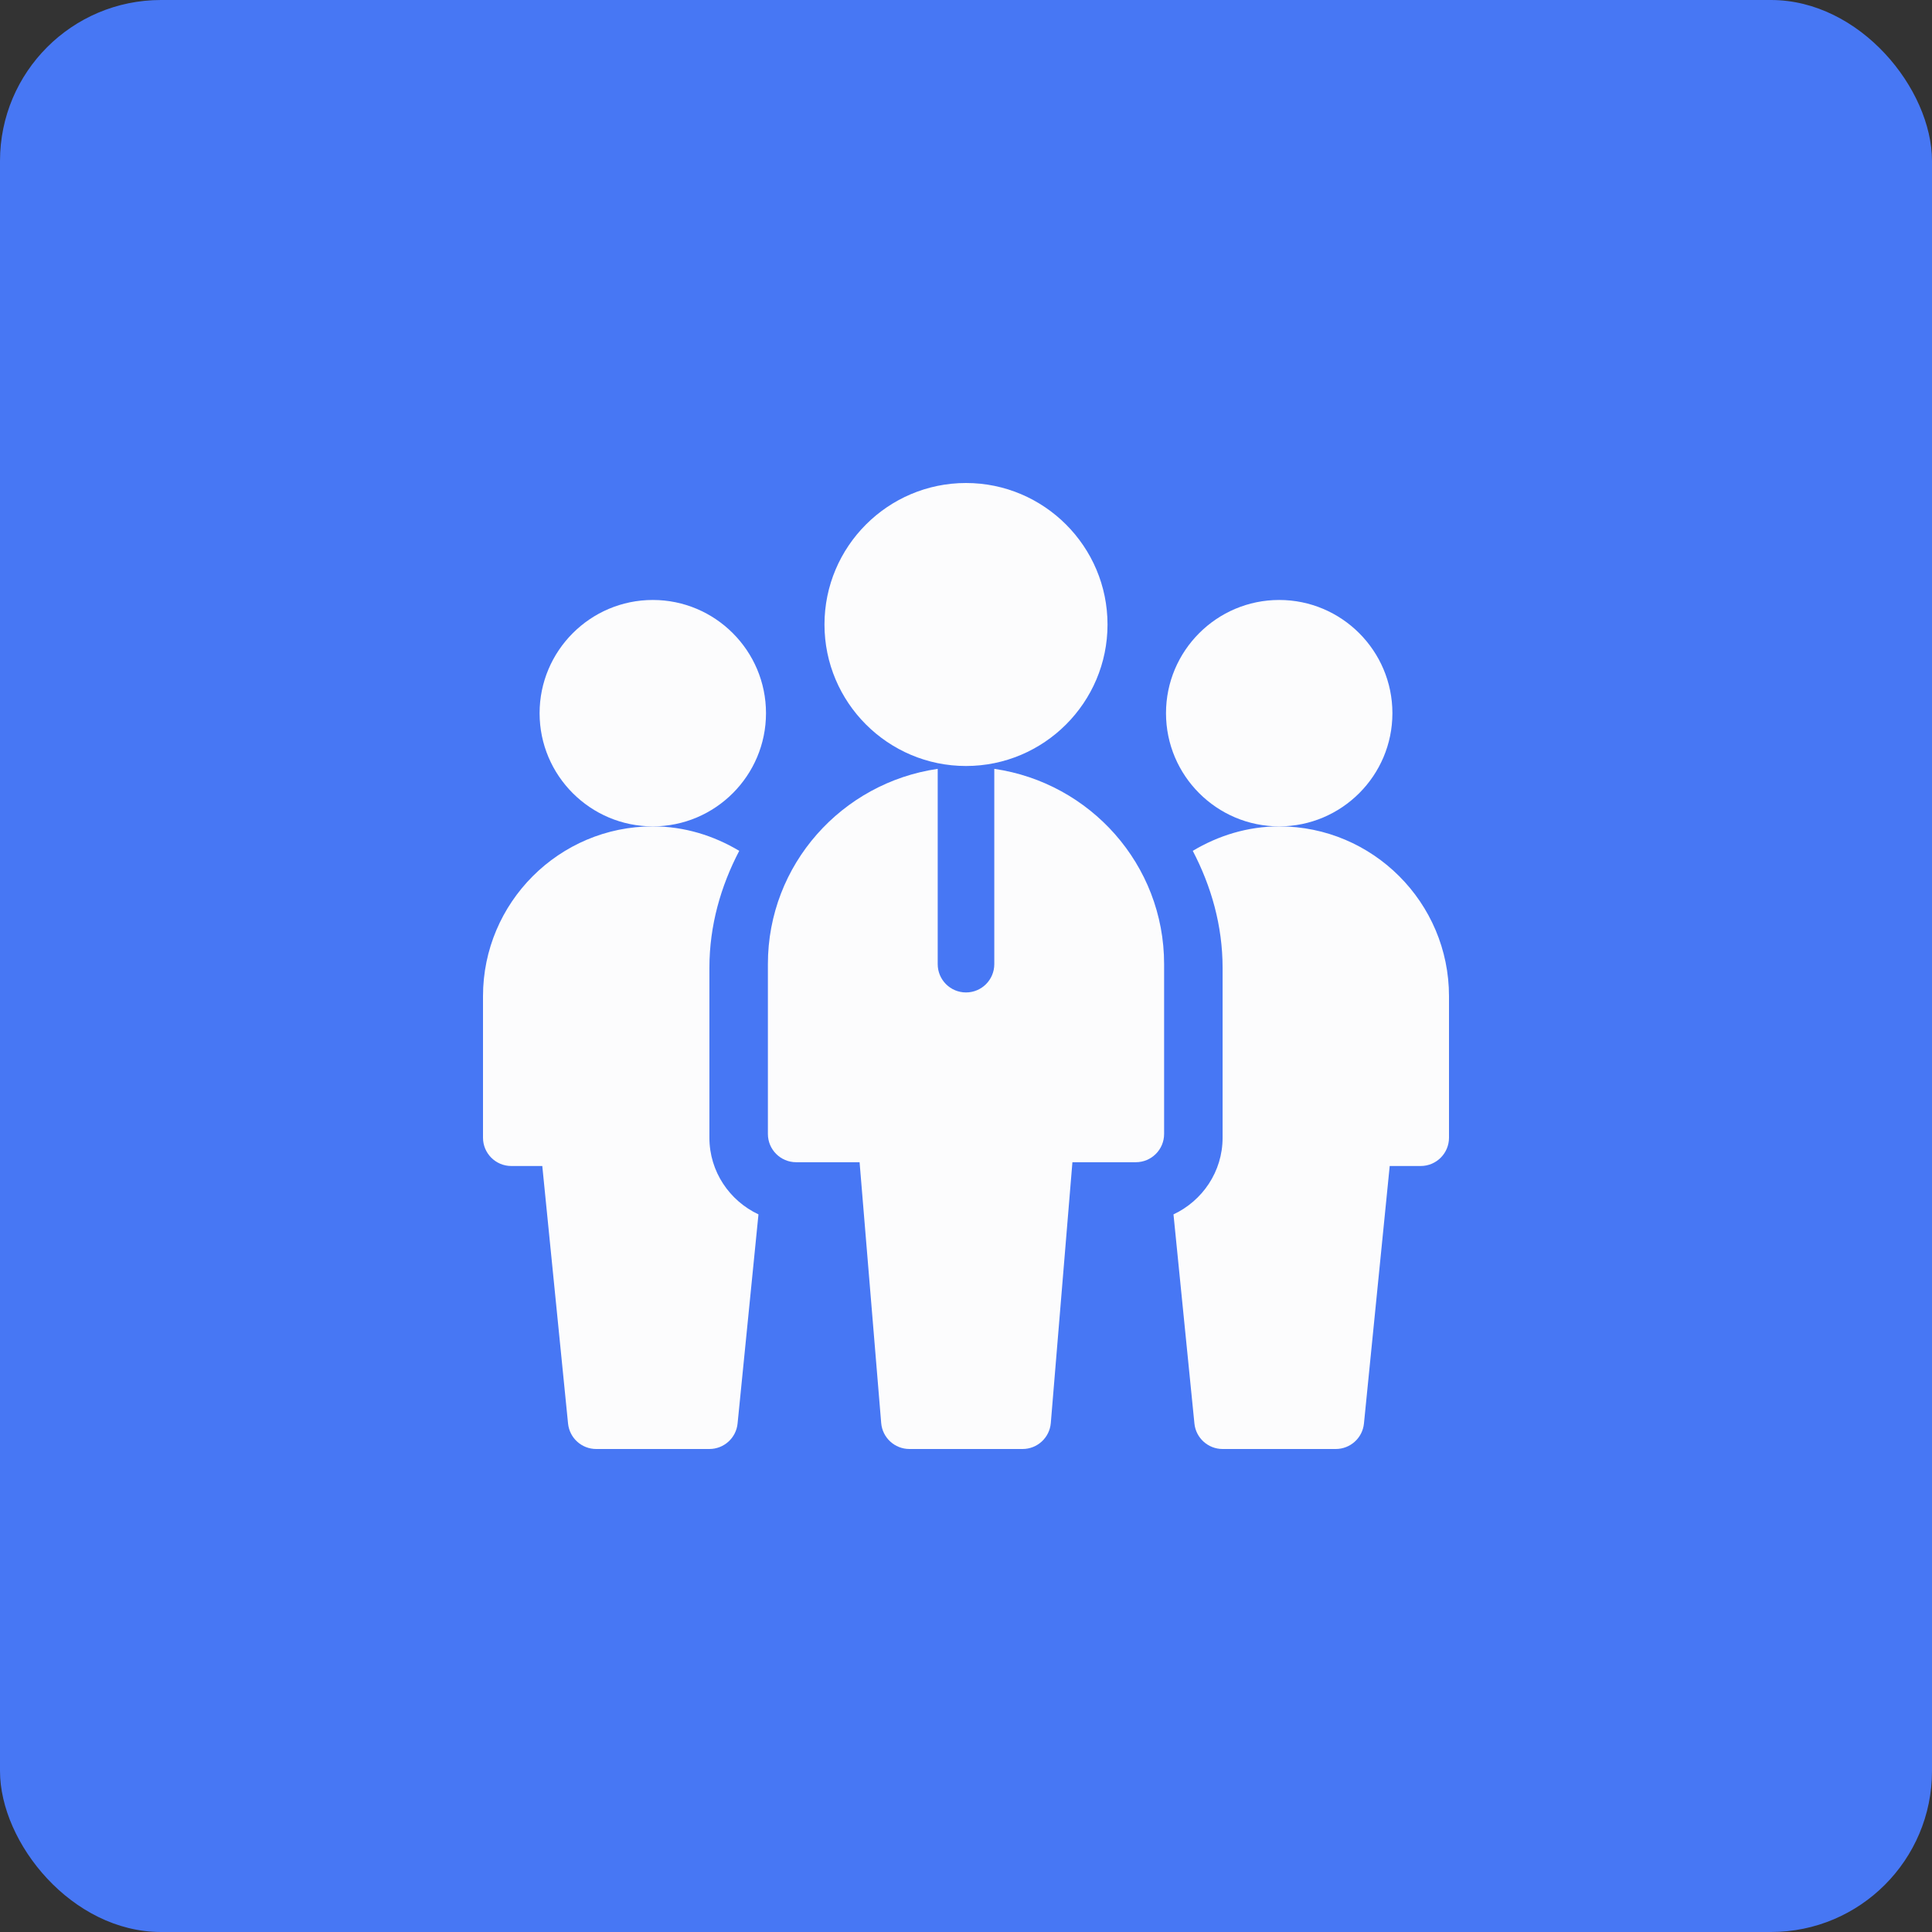 <svg width="48" height="48" viewBox="0 0 48 48" fill="none" xmlns="http://www.w3.org/2000/svg">
<rect x="0" y="0" width="48" height="48" fill="#333333" stroke="none"/>
<rect width="48" height="48" rx="4" fill="#4777F4"/>
<g clip-path="url(#clip0_2113_477)">
<path d="M16.219 20.531C14.668 20.531 13.406 19.27 13.406 17.719C13.406 16.168 14.668 14.906 16.219 14.906C17.77 14.906 19.031 16.168 19.031 17.719C19.031 19.27 17.77 20.531 16.219 20.531Z" fill="#FCFCFD"/>
<path d="M31.781 20.531C30.23 20.531 28.969 19.27 28.969 17.719C28.969 16.168 30.23 14.906 31.781 14.906C33.332 14.906 34.594 16.168 34.594 17.719C34.594 19.27 33.332 20.531 31.781 20.531Z" fill="#FCFCFD"/>
<path d="M24 19.031C22.062 19.031 20.484 17.454 20.484 15.516C20.484 13.577 22.062 12 24 12C25.938 12 27.516 13.577 27.516 15.516C27.516 17.454 25.938 19.031 24 19.031Z" fill="#FCFCFD"/>
<path d="M24.703 19.102V23.953C24.703 24.342 24.389 24.657 24 24.657C23.611 24.657 23.297 24.342 23.297 23.953V19.102C20.918 19.447 19.078 21.48 19.078 23.953V28.172C19.078 28.561 19.393 28.875 19.781 28.875H21.356L21.893 35.356C21.924 35.72 22.229 36 22.594 36H25.406C25.771 36 26.076 35.72 26.107 35.356L26.644 28.875H28.219C28.607 28.875 28.922 28.561 28.922 28.172V23.953C28.922 21.48 27.082 19.447 24.703 19.102Z" fill="#FCFCFD"/>
<path d="M17.625 28.266V24.047C17.625 22.993 17.909 22.014 18.366 21.139C17.735 20.762 17.006 20.531 16.219 20.531C13.892 20.531 12 22.424 12 24.75V28.266C12 28.654 12.315 28.969 12.703 28.969H13.473L14.113 35.367C14.149 35.726 14.451 36 14.812 36H17.625C17.986 36 18.289 35.726 18.325 35.367L18.844 30.171C18.127 29.834 17.625 29.11 17.625 28.266Z" fill="#FCFCFD"/>
<path d="M36 24.75C36 22.424 34.107 20.531 31.781 20.531C30.994 20.531 30.265 20.762 29.634 21.139C30.091 22.014 30.375 22.993 30.375 24.047V28.266C30.375 29.11 29.873 29.834 29.155 30.171L29.675 35.367C29.711 35.726 30.014 36 30.375 36H33.187C33.548 36 33.851 35.726 33.887 35.367L34.527 28.969H35.297C35.685 28.969 36 28.654 36 28.266V24.75Z" fill="#FCFCFD"/>
</g>
<defs>
<clipPath id="clip0_2113_477">
<rect width="24" height="24" fill="white" transform="translate(12 12)"/>
</clipPath>
</defs>
</svg>
